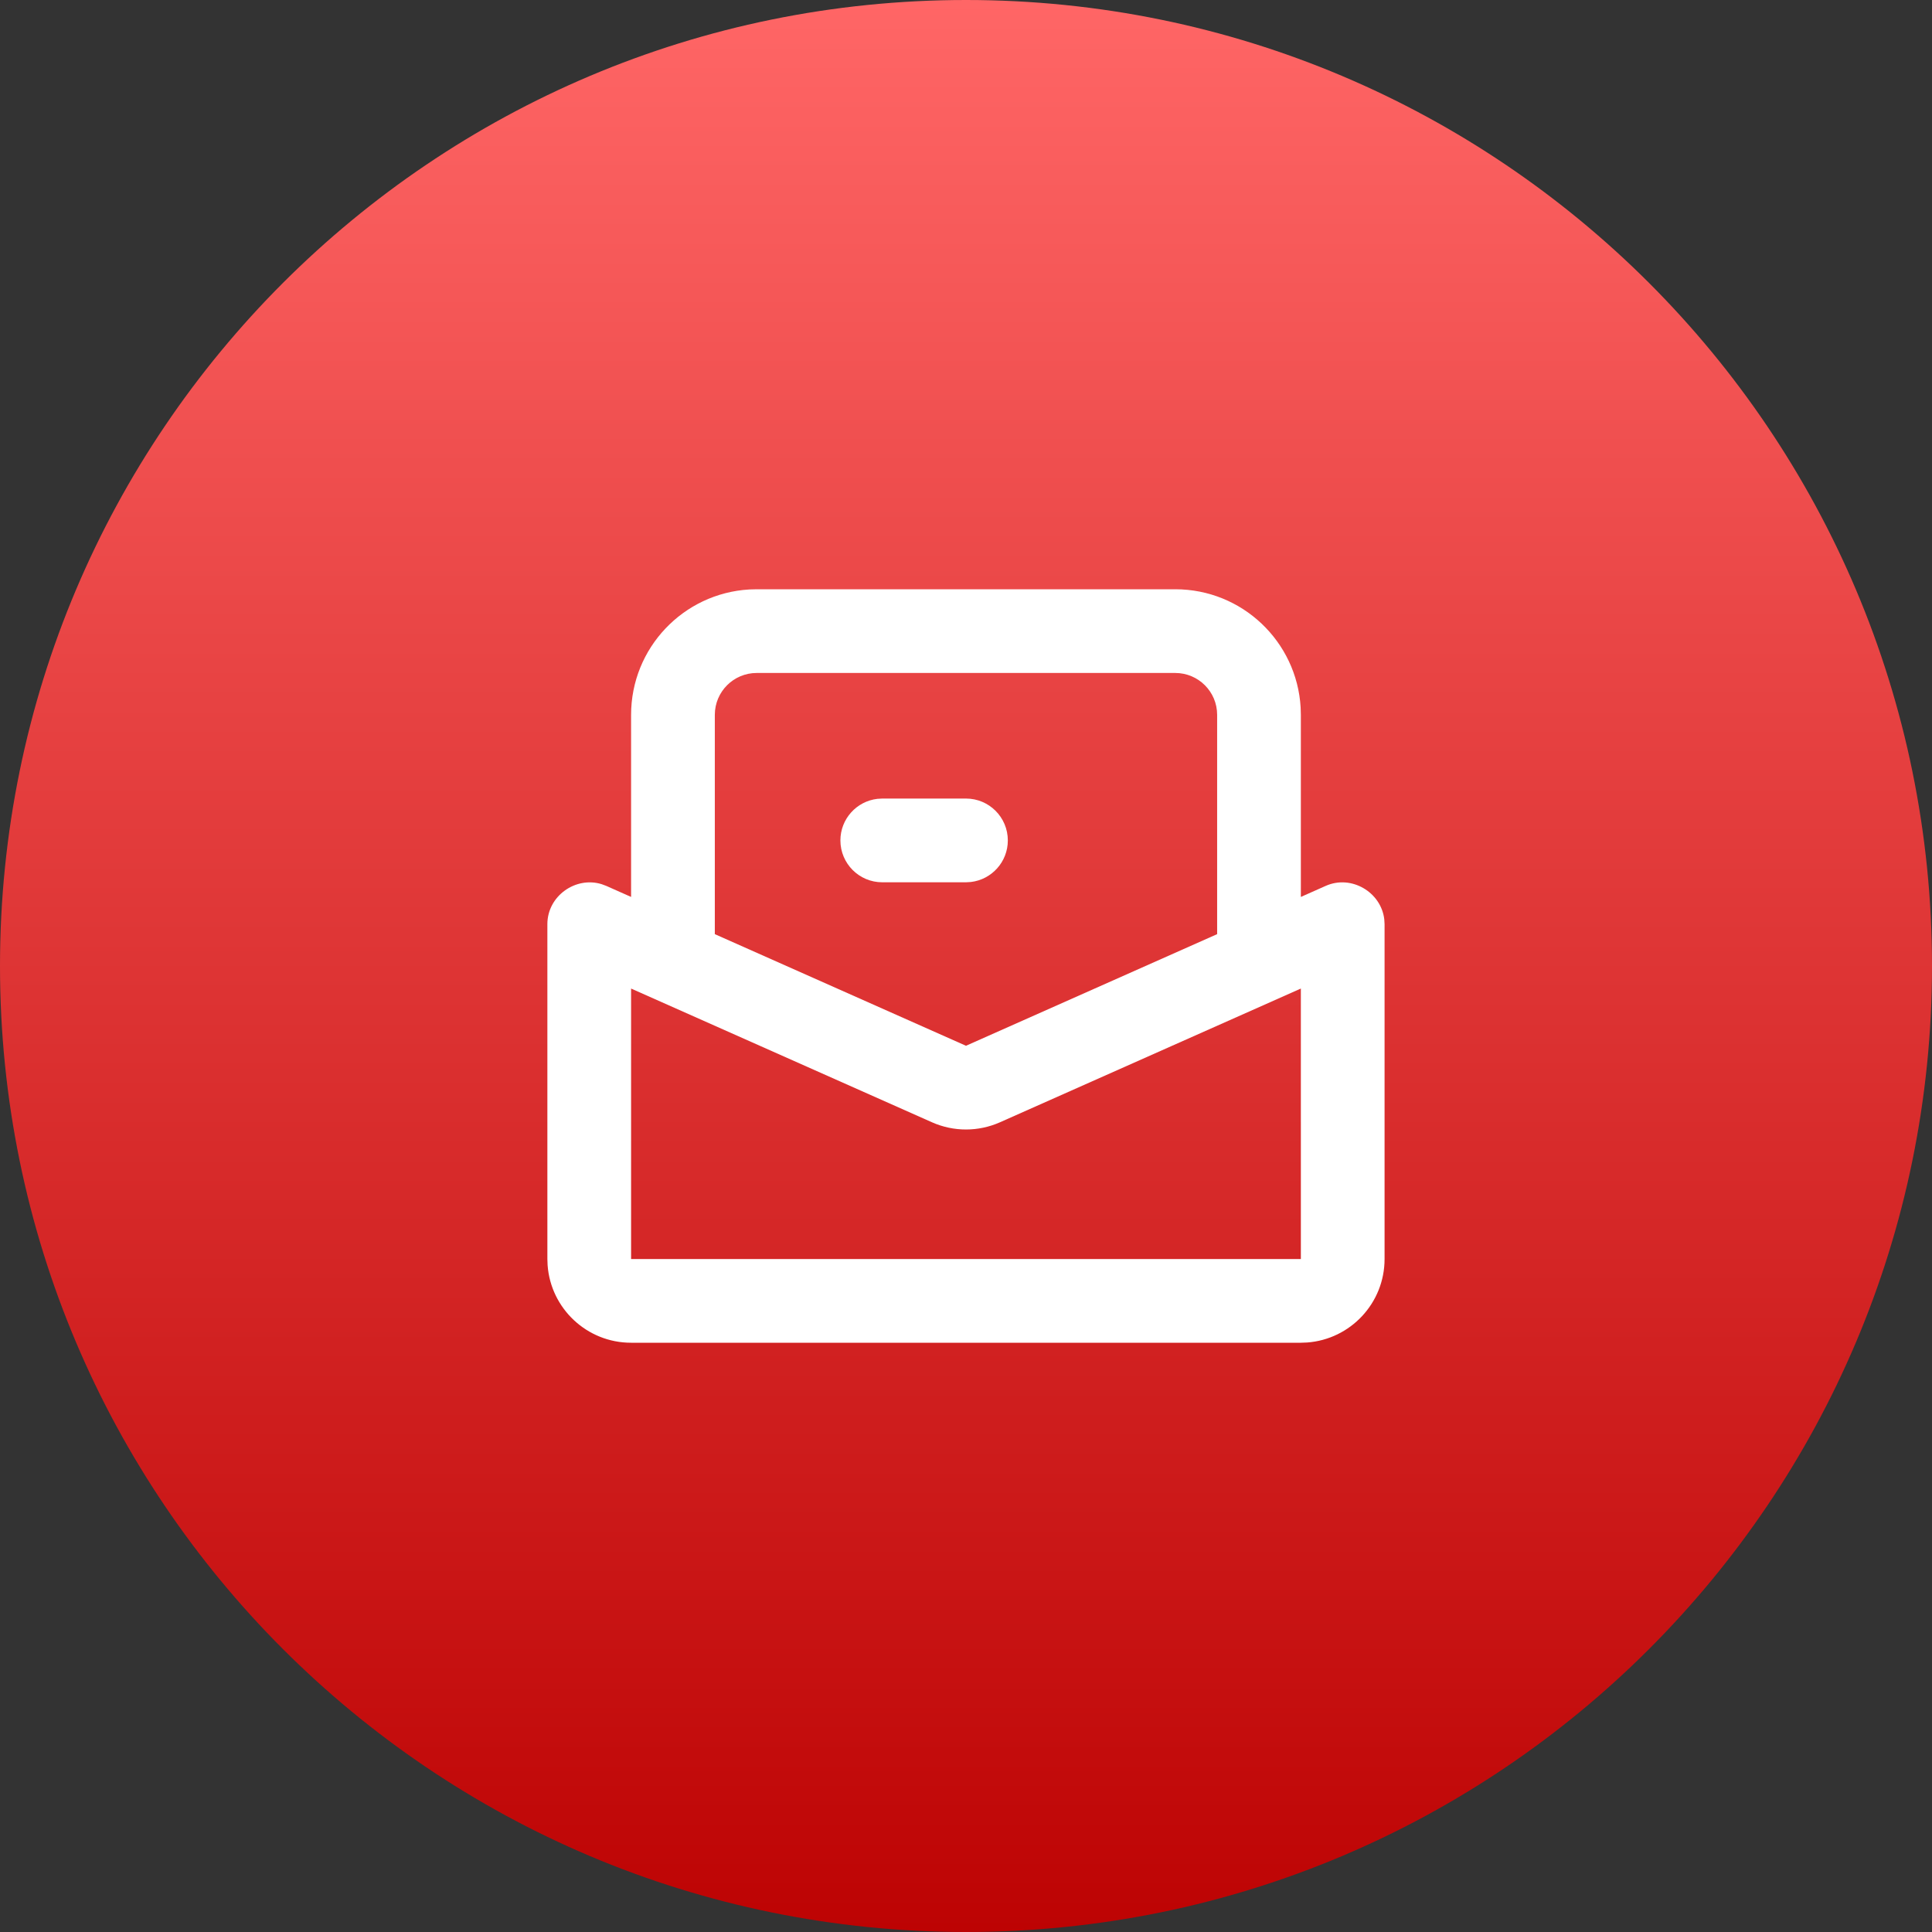 <svg width="100" height="100" viewBox="0 0 100 100" fill="none" xmlns="http://www.w3.org/2000/svg">
<rect x="0" y="0" width="100" height="100" fill="#333333" stroke="none"/>
<g clip-path="url(#clip0_323_31)">
<path d="M100 50C100 22.386 77.614 0 50 0C22.386 0 0 22.386 0 50C0 77.614 22.386 100 50 100C77.614 100 100 77.614 100 50Z" fill="url(#paint0_linear_323_31)"/>
<mask id="mask0_323_31" style="mask-type:luminance" maskUnits="userSpaceOnUse" x="24" y="24" width="52" height="52">
<path d="M76 24H24V76H76V24Z" fill="white"/>
</mask>
<g mask="url(#mask0_323_31)">
<path fill-rule="evenodd" clip-rule="evenodd" d="M60.832 30.5C64.294 30.5 67.123 33.206 67.321 36.618L67.332 37V46.425L68.619 45.853C69.948 45.262 71.484 46.179 71.65 47.581L71.665 47.833V65.167C71.665 67.451 69.898 69.323 67.655 69.488L67.332 69.5H32.665C30.381 69.5 28.509 67.732 28.344 65.49L28.332 65.167V47.833C28.332 46.378 29.794 45.347 31.142 45.765L31.379 45.853L32.665 46.425V37C32.665 33.538 35.371 30.709 38.783 30.511L39.165 30.5H60.832ZM67.332 51.167L51.759 58.089C50.638 58.587 49.359 58.587 48.239 58.089L32.665 51.167V65.167H67.332V51.167ZM60.832 34.833H39.165C37.969 34.833 36.999 35.803 36.999 37V48.351L49.999 54.129L62.999 48.351V37C62.999 35.803 62.029 34.833 60.832 34.833ZM49.999 41.333C51.195 41.333 52.165 42.303 52.165 43.5C52.165 44.611 51.329 45.527 50.251 45.652L49.999 45.667H45.665C44.469 45.667 43.499 44.697 43.499 43.5C43.499 42.389 44.335 41.473 45.413 41.348L45.665 41.333H49.999Z" fill="white"/>
</g>
</g>
<defs>
<linearGradient id="paint0_linear_323_31" x1="50" y1="0" x2="50" y2="100" gradientUnits="userSpaceOnUse">
<stop stop-color="#FF6666"/>
<stop offset="1" stop-color="#BD0303"/>
</linearGradient>
<clipPath id="clip0_323_31">
<rect width="100" height="100" fill="white"/>
</clipPath>
</defs>
</svg>
